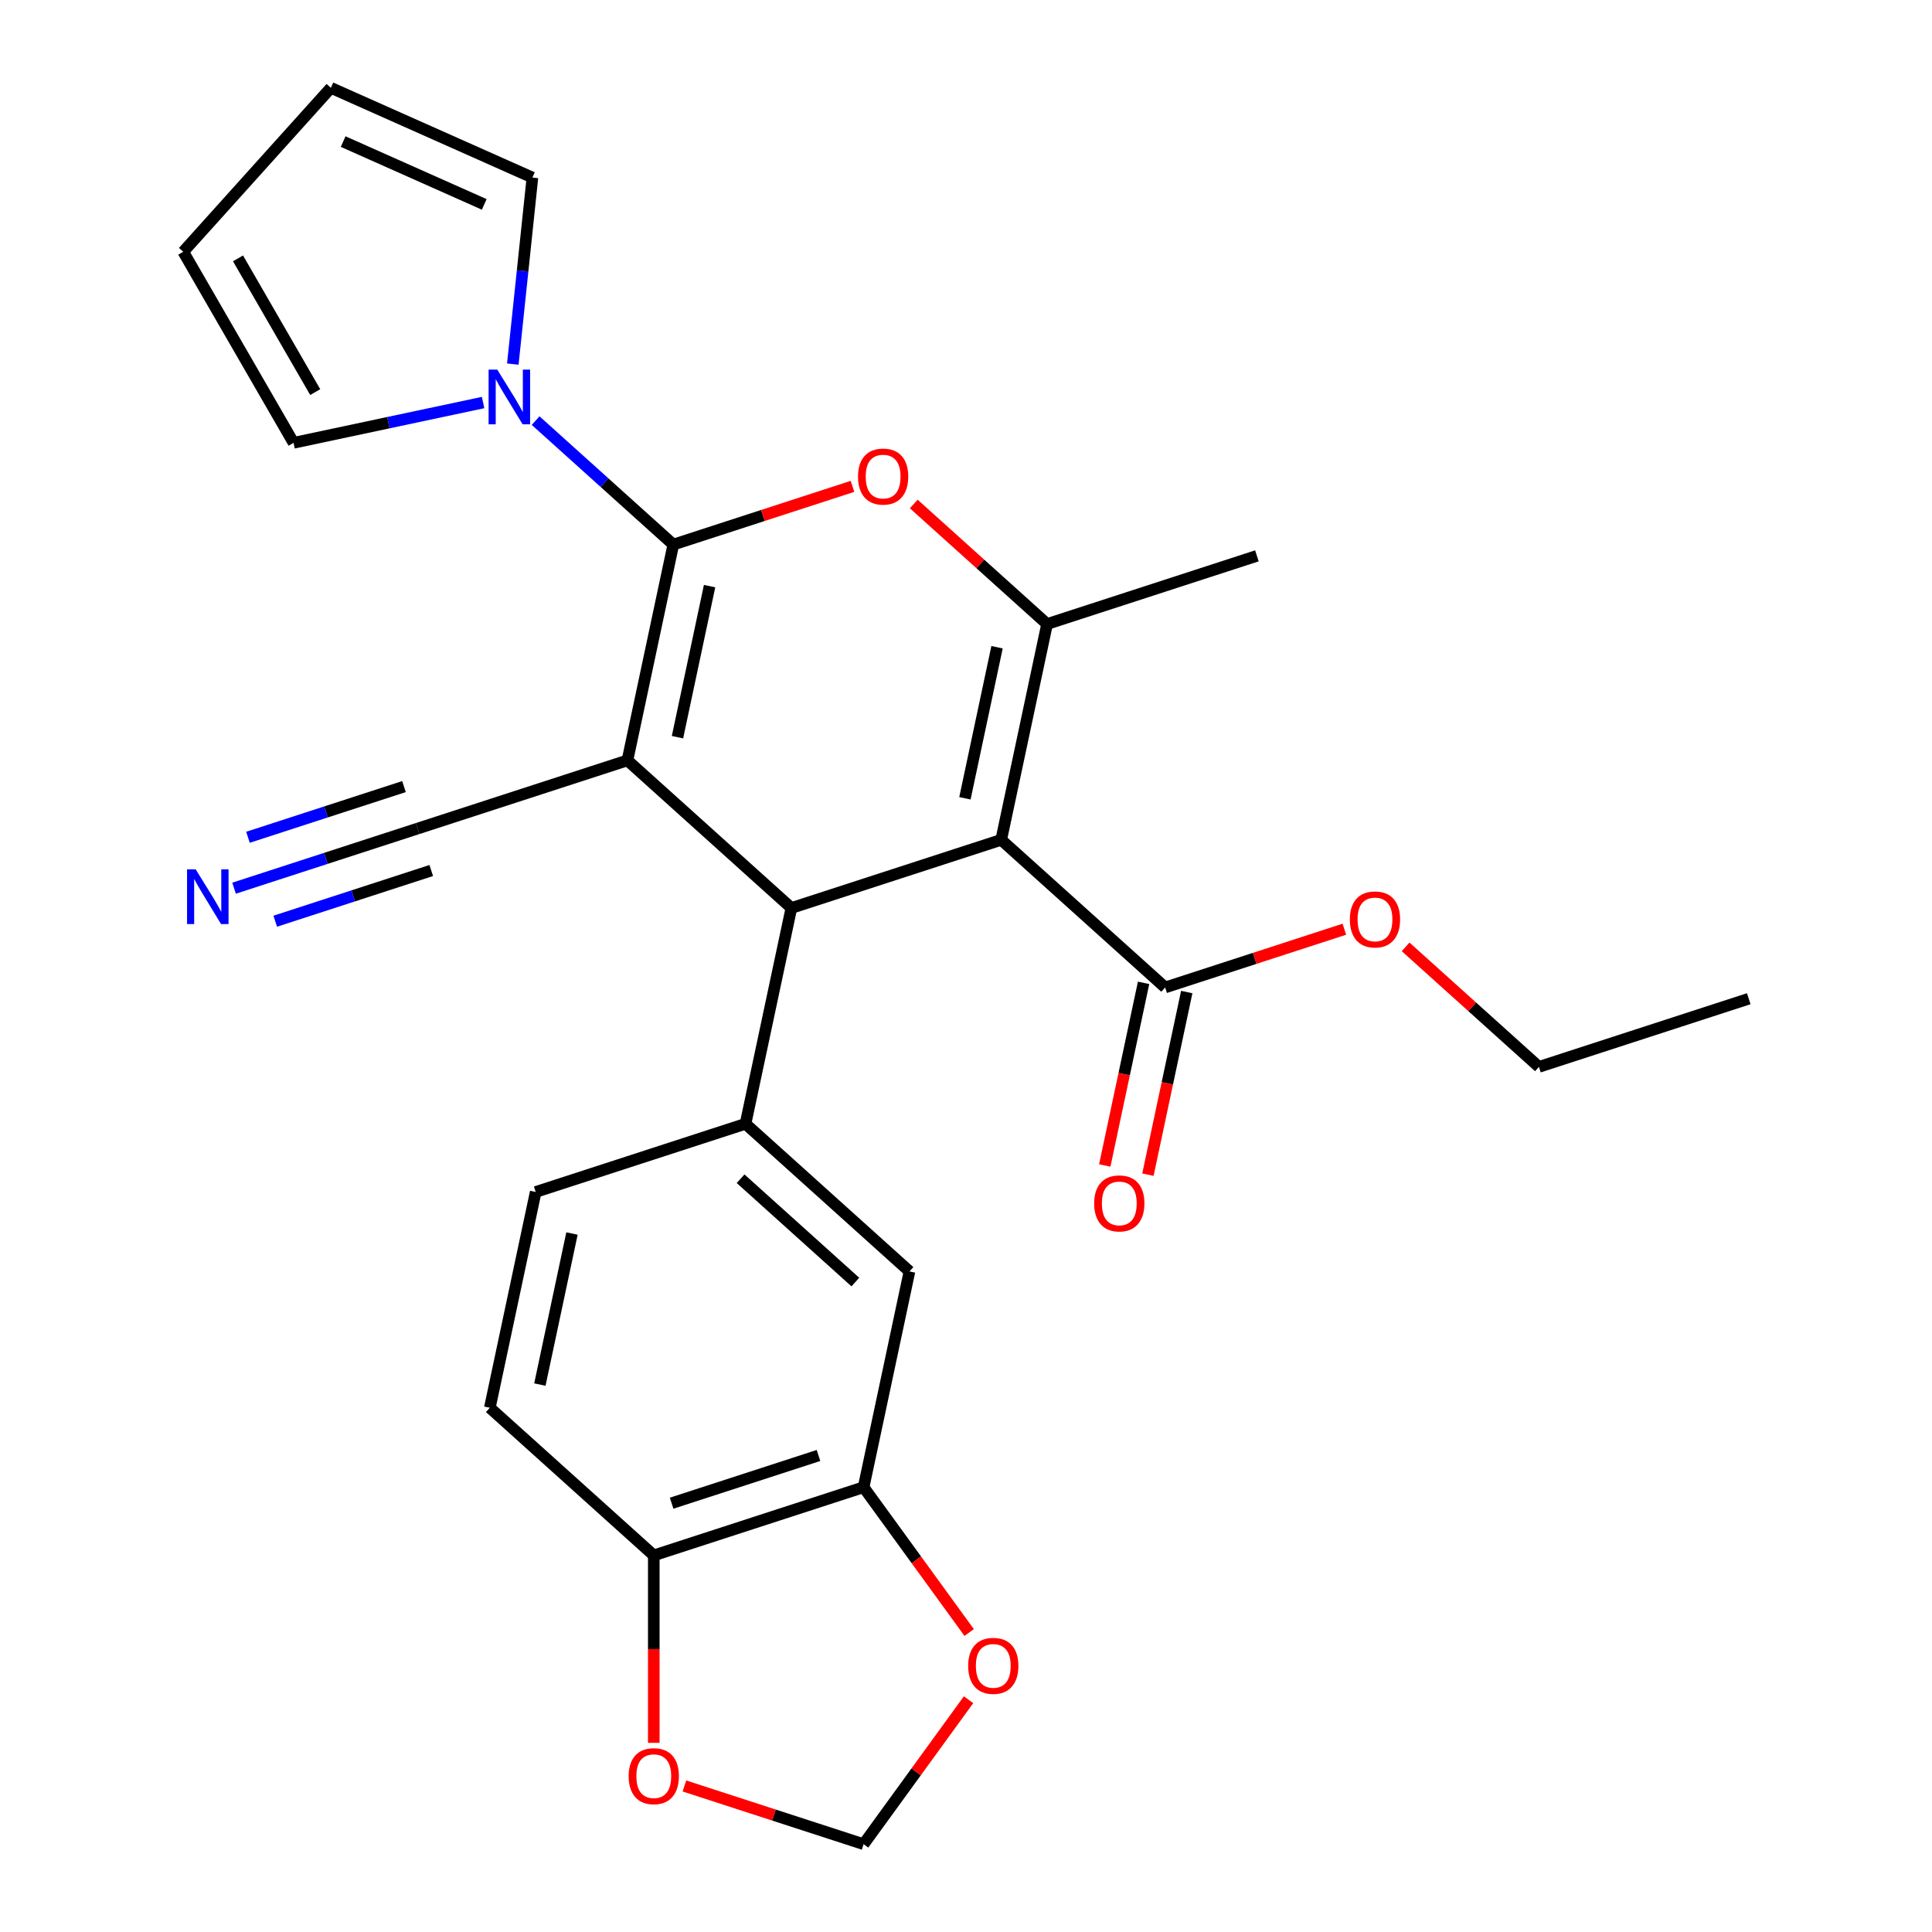 <?xml version='1.0' encoding='iso-8859-1'?>
<svg version='1.1' baseProfile='full'
              xmlns='http://www.w3.org/2000/svg'
                      xmlns:rdkit='http://www.rdkit.org/xml'
                      xmlns:xlink='http://www.w3.org/1999/xlink'
                  xml:space='preserve'
width='1000px' height='1000px' viewBox='0 0 1000 1000'>
<!-- END OF HEADER -->
<rect style='opacity:1.0;fill:#FFFFFF;stroke:none' width='1000' height='1000' x='0' y='0'> </rect>
<path class='bond-0' d='M 324.761,393.571 L 348.502,281.875' style='fill:none;fill-rule:evenodd;stroke:#000000;stroke-width:6px;stroke-linecap:butt;stroke-linejoin:miter;stroke-opacity:1' />
<path class='bond-0' d='M 350.661,381.565 L 367.28,303.378' style='fill:none;fill-rule:evenodd;stroke:#000000;stroke-width:6px;stroke-linecap:butt;stroke-linejoin:miter;stroke-opacity:1' />
<path class='bond-2' d='M 324.761,393.571 L 409.621,469.98' style='fill:none;fill-rule:evenodd;stroke:#000000;stroke-width:6px;stroke-linecap:butt;stroke-linejoin:miter;stroke-opacity:1' />
<path class='bond-7' d='M 324.761,393.571 L 216.158,428.858' style='fill:none;fill-rule:evenodd;stroke:#000000;stroke-width:6px;stroke-linecap:butt;stroke-linejoin:miter;stroke-opacity:1' />
<path class='bond-3' d='M 348.502,281.875 L 394.876,266.807' style='fill:none;fill-rule:evenodd;stroke:#000000;stroke-width:6px;stroke-linecap:butt;stroke-linejoin:miter;stroke-opacity:1' />
<path class='bond-3' d='M 394.876,266.807 L 441.25,251.739' style='fill:none;fill-rule:evenodd;stroke:#FF0000;stroke-width:6px;stroke-linecap:butt;stroke-linejoin:miter;stroke-opacity:1' />
<path class='bond-5' d='M 348.502,281.875 L 312.87,249.791' style='fill:none;fill-rule:evenodd;stroke:#000000;stroke-width:6px;stroke-linecap:butt;stroke-linejoin:miter;stroke-opacity:1' />
<path class='bond-5' d='M 312.87,249.791 L 277.237,217.707' style='fill:none;fill-rule:evenodd;stroke:#0000FF;stroke-width:6px;stroke-linecap:butt;stroke-linejoin:miter;stroke-opacity:1' />
<path class='bond-1' d='M 518.224,434.693 L 409.621,469.98' style='fill:none;fill-rule:evenodd;stroke:#000000;stroke-width:6px;stroke-linecap:butt;stroke-linejoin:miter;stroke-opacity:1' />
<path class='bond-4' d='M 518.224,434.693 L 541.965,322.997' style='fill:none;fill-rule:evenodd;stroke:#000000;stroke-width:6px;stroke-linecap:butt;stroke-linejoin:miter;stroke-opacity:1' />
<path class='bond-4' d='M 499.446,413.19 L 516.065,335.003' style='fill:none;fill-rule:evenodd;stroke:#000000;stroke-width:6px;stroke-linecap:butt;stroke-linejoin:miter;stroke-opacity:1' />
<path class='bond-8' d='M 518.224,434.693 L 603.084,511.101' style='fill:none;fill-rule:evenodd;stroke:#000000;stroke-width:6px;stroke-linecap:butt;stroke-linejoin:miter;stroke-opacity:1' />
<path class='bond-6' d='M 409.621,469.98 L 385.88,581.675' style='fill:none;fill-rule:evenodd;stroke:#000000;stroke-width:6px;stroke-linecap:butt;stroke-linejoin:miter;stroke-opacity:1' />
<path class='bond-27' d='M 472.96,260.864 L 507.463,291.93' style='fill:none;fill-rule:evenodd;stroke:#FF0000;stroke-width:6px;stroke-linecap:butt;stroke-linejoin:miter;stroke-opacity:1' />
<path class='bond-27' d='M 507.463,291.93 L 541.965,322.997' style='fill:none;fill-rule:evenodd;stroke:#000000;stroke-width:6px;stroke-linecap:butt;stroke-linejoin:miter;stroke-opacity:1' />
<path class='bond-24' d='M 541.965,322.997 L 650.568,287.71' style='fill:none;fill-rule:evenodd;stroke:#000000;stroke-width:6px;stroke-linecap:butt;stroke-linejoin:miter;stroke-opacity:1' />
<path class='bond-14' d='M 250.047,208.356 L 200.997,218.782' style='fill:none;fill-rule:evenodd;stroke:#0000FF;stroke-width:6px;stroke-linecap:butt;stroke-linejoin:miter;stroke-opacity:1' />
<path class='bond-14' d='M 200.997,218.782 L 151.946,229.208' style='fill:none;fill-rule:evenodd;stroke:#000000;stroke-width:6px;stroke-linecap:butt;stroke-linejoin:miter;stroke-opacity:1' />
<path class='bond-15' d='M 265.43,188.451 L 270.504,140.176' style='fill:none;fill-rule:evenodd;stroke:#0000FF;stroke-width:6px;stroke-linecap:butt;stroke-linejoin:miter;stroke-opacity:1' />
<path class='bond-15' d='M 270.504,140.176 L 275.578,91.9' style='fill:none;fill-rule:evenodd;stroke:#000000;stroke-width:6px;stroke-linecap:butt;stroke-linejoin:miter;stroke-opacity:1' />
<path class='bond-10' d='M 385.88,581.675 L 470.74,658.084' style='fill:none;fill-rule:evenodd;stroke:#000000;stroke-width:6px;stroke-linecap:butt;stroke-linejoin:miter;stroke-opacity:1' />
<path class='bond-10' d='M 383.327,610.109 L 442.729,663.595' style='fill:none;fill-rule:evenodd;stroke:#000000;stroke-width:6px;stroke-linecap:butt;stroke-linejoin:miter;stroke-opacity:1' />
<path class='bond-17' d='M 385.88,581.675 L 277.277,616.962' style='fill:none;fill-rule:evenodd;stroke:#000000;stroke-width:6px;stroke-linecap:butt;stroke-linejoin:miter;stroke-opacity:1' />
<path class='bond-9' d='M 216.158,428.858 L 168.655,444.293' style='fill:none;fill-rule:evenodd;stroke:#000000;stroke-width:6px;stroke-linecap:butt;stroke-linejoin:miter;stroke-opacity:1' />
<path class='bond-9' d='M 168.655,444.293 L 121.151,459.728' style='fill:none;fill-rule:evenodd;stroke:#0000FF;stroke-width:6px;stroke-linecap:butt;stroke-linejoin:miter;stroke-opacity:1' />
<path class='bond-9' d='M 209.101,407.137 L 168.723,420.257' style='fill:none;fill-rule:evenodd;stroke:#000000;stroke-width:6px;stroke-linecap:butt;stroke-linejoin:miter;stroke-opacity:1' />
<path class='bond-9' d='M 168.723,420.257 L 128.345,433.377' style='fill:none;fill-rule:evenodd;stroke:#0000FF;stroke-width:6px;stroke-linecap:butt;stroke-linejoin:miter;stroke-opacity:1' />
<path class='bond-9' d='M 223.216,450.578 L 182.838,463.698' style='fill:none;fill-rule:evenodd;stroke:#000000;stroke-width:6px;stroke-linecap:butt;stroke-linejoin:miter;stroke-opacity:1' />
<path class='bond-9' d='M 182.838,463.698 L 142.459,476.818' style='fill:none;fill-rule:evenodd;stroke:#0000FF;stroke-width:6px;stroke-linecap:butt;stroke-linejoin:miter;stroke-opacity:1' />
<path class='bond-19' d='M 591.915,508.727 L 581.869,555.988' style='fill:none;fill-rule:evenodd;stroke:#000000;stroke-width:6px;stroke-linecap:butt;stroke-linejoin:miter;stroke-opacity:1' />
<path class='bond-19' d='M 581.869,555.988 L 571.824,603.248' style='fill:none;fill-rule:evenodd;stroke:#FF0000;stroke-width:6px;stroke-linecap:butt;stroke-linejoin:miter;stroke-opacity:1' />
<path class='bond-19' d='M 614.254,513.476 L 604.208,560.736' style='fill:none;fill-rule:evenodd;stroke:#000000;stroke-width:6px;stroke-linecap:butt;stroke-linejoin:miter;stroke-opacity:1' />
<path class='bond-19' d='M 604.208,560.736 L 594.163,607.997' style='fill:none;fill-rule:evenodd;stroke:#FF0000;stroke-width:6px;stroke-linecap:butt;stroke-linejoin:miter;stroke-opacity:1' />
<path class='bond-23' d='M 603.084,511.101 L 649.458,496.034' style='fill:none;fill-rule:evenodd;stroke:#000000;stroke-width:6px;stroke-linecap:butt;stroke-linejoin:miter;stroke-opacity:1' />
<path class='bond-23' d='M 649.458,496.034 L 695.832,480.966' style='fill:none;fill-rule:evenodd;stroke:#FF0000;stroke-width:6px;stroke-linecap:butt;stroke-linejoin:miter;stroke-opacity:1' />
<path class='bond-11' d='M 470.74,658.084 L 446.999,769.78' style='fill:none;fill-rule:evenodd;stroke:#000000;stroke-width:6px;stroke-linecap:butt;stroke-linejoin:miter;stroke-opacity:1' />
<path class='bond-13' d='M 446.999,769.78 L 474.32,807.384' style='fill:none;fill-rule:evenodd;stroke:#000000;stroke-width:6px;stroke-linecap:butt;stroke-linejoin:miter;stroke-opacity:1' />
<path class='bond-13' d='M 474.32,807.384 L 501.64,844.988' style='fill:none;fill-rule:evenodd;stroke:#FF0000;stroke-width:6px;stroke-linecap:butt;stroke-linejoin:miter;stroke-opacity:1' />
<path class='bond-29' d='M 446.999,769.78 L 338.396,805.067' style='fill:none;fill-rule:evenodd;stroke:#000000;stroke-width:6px;stroke-linecap:butt;stroke-linejoin:miter;stroke-opacity:1' />
<path class='bond-29' d='M 423.651,753.353 L 347.629,778.054' style='fill:none;fill-rule:evenodd;stroke:#000000;stroke-width:6px;stroke-linecap:butt;stroke-linejoin:miter;stroke-opacity:1' />
<path class='bond-12' d='M 338.396,805.067 L 253.536,728.658' style='fill:none;fill-rule:evenodd;stroke:#000000;stroke-width:6px;stroke-linecap:butt;stroke-linejoin:miter;stroke-opacity:1' />
<path class='bond-16' d='M 338.396,805.067 L 338.396,853.575' style='fill:none;fill-rule:evenodd;stroke:#000000;stroke-width:6px;stroke-linecap:butt;stroke-linejoin:miter;stroke-opacity:1' />
<path class='bond-16' d='M 338.396,853.575 L 338.396,902.084' style='fill:none;fill-rule:evenodd;stroke:#FF0000;stroke-width:6px;stroke-linecap:butt;stroke-linejoin:miter;stroke-opacity:1' />
<path class='bond-18' d='M 501.321,879.778 L 474.16,917.162' style='fill:none;fill-rule:evenodd;stroke:#FF0000;stroke-width:6px;stroke-linecap:butt;stroke-linejoin:miter;stroke-opacity:1' />
<path class='bond-18' d='M 474.16,917.162 L 446.999,954.545' style='fill:none;fill-rule:evenodd;stroke:#000000;stroke-width:6px;stroke-linecap:butt;stroke-linejoin:miter;stroke-opacity:1' />
<path class='bond-20' d='M 151.946,229.208 L 94.85,130.315' style='fill:none;fill-rule:evenodd;stroke:#000000;stroke-width:6px;stroke-linecap:butt;stroke-linejoin:miter;stroke-opacity:1' />
<path class='bond-20' d='M 163.16,202.955 L 123.193,133.73' style='fill:none;fill-rule:evenodd;stroke:#000000;stroke-width:6px;stroke-linecap:butt;stroke-linejoin:miter;stroke-opacity:1' />
<path class='bond-21' d='M 275.578,91.9 L 171.259,45.455' style='fill:none;fill-rule:evenodd;stroke:#000000;stroke-width:6px;stroke-linecap:butt;stroke-linejoin:miter;stroke-opacity:1' />
<path class='bond-21' d='M 250.641,105.797 L 177.618,73.285' style='fill:none;fill-rule:evenodd;stroke:#000000;stroke-width:6px;stroke-linecap:butt;stroke-linejoin:miter;stroke-opacity:1' />
<path class='bond-30' d='M 354.251,924.41 L 400.625,939.478' style='fill:none;fill-rule:evenodd;stroke:#FF0000;stroke-width:6px;stroke-linecap:butt;stroke-linejoin:miter;stroke-opacity:1' />
<path class='bond-30' d='M 400.625,939.478 L 446.999,954.545' style='fill:none;fill-rule:evenodd;stroke:#000000;stroke-width:6px;stroke-linecap:butt;stroke-linejoin:miter;stroke-opacity:1' />
<path class='bond-22' d='M 277.277,616.962 L 253.536,728.658' style='fill:none;fill-rule:evenodd;stroke:#000000;stroke-width:6px;stroke-linecap:butt;stroke-linejoin:miter;stroke-opacity:1' />
<path class='bond-22' d='M 296.055,638.465 L 279.436,716.652' style='fill:none;fill-rule:evenodd;stroke:#000000;stroke-width:6px;stroke-linecap:butt;stroke-linejoin:miter;stroke-opacity:1' />
<path class='bond-28' d='M 94.85,130.315 L 171.259,45.455' style='fill:none;fill-rule:evenodd;stroke:#000000;stroke-width:6px;stroke-linecap:butt;stroke-linejoin:miter;stroke-opacity:1' />
<path class='bond-25' d='M 727.541,490.09 L 762.044,521.157' style='fill:none;fill-rule:evenodd;stroke:#FF0000;stroke-width:6px;stroke-linecap:butt;stroke-linejoin:miter;stroke-opacity:1' />
<path class='bond-25' d='M 762.044,521.157 L 796.547,552.223' style='fill:none;fill-rule:evenodd;stroke:#000000;stroke-width:6px;stroke-linecap:butt;stroke-linejoin:miter;stroke-opacity:1' />
<path class='bond-26' d='M 796.547,552.223 L 905.15,516.936' style='fill:none;fill-rule:evenodd;stroke:#000000;stroke-width:6px;stroke-linecap:butt;stroke-linejoin:miter;stroke-opacity:1' />
<path  class='atom-4' d='M 444.105 246.668
Q 444.105 239.868, 447.465 236.068
Q 450.825 232.268, 457.105 232.268
Q 463.385 232.268, 466.745 236.068
Q 470.105 239.868, 470.105 246.668
Q 470.105 253.548, 466.705 257.468
Q 463.305 261.348, 457.105 261.348
Q 450.865 261.348, 447.465 257.468
Q 444.105 253.588, 444.105 246.668
M 457.105 258.148
Q 461.425 258.148, 463.745 255.268
Q 466.105 252.348, 466.105 246.668
Q 466.105 241.108, 463.745 238.308
Q 461.425 235.468, 457.105 235.468
Q 452.785 235.468, 450.425 238.268
Q 448.105 241.068, 448.105 246.668
Q 448.105 252.388, 450.425 255.268
Q 452.785 258.148, 457.105 258.148
' fill='#FF0000'/>
<path  class='atom-6' d='M 257.382 191.306
L 266.662 206.306
Q 267.582 207.786, 269.062 210.466
Q 270.542 213.146, 270.622 213.306
L 270.622 191.306
L 274.382 191.306
L 274.382 219.626
L 270.502 219.626
L 260.542 203.226
Q 259.382 201.306, 258.142 199.106
Q 256.942 196.906, 256.582 196.226
L 256.582 219.626
L 252.902 219.626
L 252.902 191.306
L 257.382 191.306
' fill='#0000FF'/>
<path  class='atom-10' d='M 101.296 449.985
L 110.576 464.985
Q 111.496 466.465, 112.976 469.145
Q 114.456 471.825, 114.536 471.985
L 114.536 449.985
L 118.296 449.985
L 118.296 478.305
L 114.416 478.305
L 104.456 461.905
Q 103.296 459.985, 102.056 457.785
Q 100.856 455.585, 100.496 454.905
L 100.496 478.305
L 96.816 478.305
L 96.816 449.985
L 101.296 449.985
' fill='#0000FF'/>
<path  class='atom-14' d='M 501.119 862.243
Q 501.119 855.443, 504.479 851.643
Q 507.839 847.843, 514.119 847.843
Q 520.399 847.843, 523.759 851.643
Q 527.119 855.443, 527.119 862.243
Q 527.119 869.123, 523.719 873.043
Q 520.319 876.923, 514.119 876.923
Q 507.879 876.923, 504.479 873.043
Q 501.119 869.163, 501.119 862.243
M 514.119 873.723
Q 518.439 873.723, 520.759 870.843
Q 523.119 867.923, 523.119 862.243
Q 523.119 856.683, 520.759 853.883
Q 518.439 851.043, 514.119 851.043
Q 509.799 851.043, 507.439 853.843
Q 505.119 856.643, 505.119 862.243
Q 505.119 867.963, 507.439 870.843
Q 509.799 873.723, 514.119 873.723
' fill='#FF0000'/>
<path  class='atom-17' d='M 325.396 919.338
Q 325.396 912.538, 328.756 908.738
Q 332.116 904.938, 338.396 904.938
Q 344.676 904.938, 348.036 908.738
Q 351.396 912.538, 351.396 919.338
Q 351.396 926.218, 347.996 930.138
Q 344.596 934.018, 338.396 934.018
Q 332.156 934.018, 328.756 930.138
Q 325.396 926.258, 325.396 919.338
M 338.396 930.818
Q 342.716 930.818, 345.036 927.938
Q 347.396 925.018, 347.396 919.338
Q 347.396 913.778, 345.036 910.978
Q 342.716 908.138, 338.396 908.138
Q 334.076 908.138, 331.716 910.938
Q 329.396 913.738, 329.396 919.338
Q 329.396 925.058, 331.716 927.938
Q 334.076 930.818, 338.396 930.818
' fill='#FF0000'/>
<path  class='atom-20' d='M 566.343 622.877
Q 566.343 616.077, 569.703 612.277
Q 573.063 608.477, 579.343 608.477
Q 585.623 608.477, 588.983 612.277
Q 592.343 616.077, 592.343 622.877
Q 592.343 629.757, 588.943 633.677
Q 585.543 637.557, 579.343 637.557
Q 573.103 637.557, 569.703 633.677
Q 566.343 629.797, 566.343 622.877
M 579.343 634.357
Q 583.663 634.357, 585.983 631.477
Q 588.343 628.557, 588.343 622.877
Q 588.343 617.317, 585.983 614.517
Q 583.663 611.677, 579.343 611.677
Q 575.023 611.677, 572.663 614.477
Q 570.343 617.277, 570.343 622.877
Q 570.343 628.597, 572.663 631.477
Q 575.023 634.357, 579.343 634.357
' fill='#FF0000'/>
<path  class='atom-24' d='M 698.687 475.894
Q 698.687 469.094, 702.047 465.294
Q 705.407 461.494, 711.687 461.494
Q 717.967 461.494, 721.327 465.294
Q 724.687 469.094, 724.687 475.894
Q 724.687 482.774, 721.287 486.694
Q 717.887 490.574, 711.687 490.574
Q 705.447 490.574, 702.047 486.694
Q 698.687 482.814, 698.687 475.894
M 711.687 487.374
Q 716.007 487.374, 718.327 484.494
Q 720.687 481.574, 720.687 475.894
Q 720.687 470.334, 718.327 467.534
Q 716.007 464.694, 711.687 464.694
Q 707.367 464.694, 705.007 467.494
Q 702.687 470.294, 702.687 475.894
Q 702.687 481.614, 705.007 484.494
Q 707.367 487.374, 711.687 487.374
' fill='#FF0000'/>
</svg>
